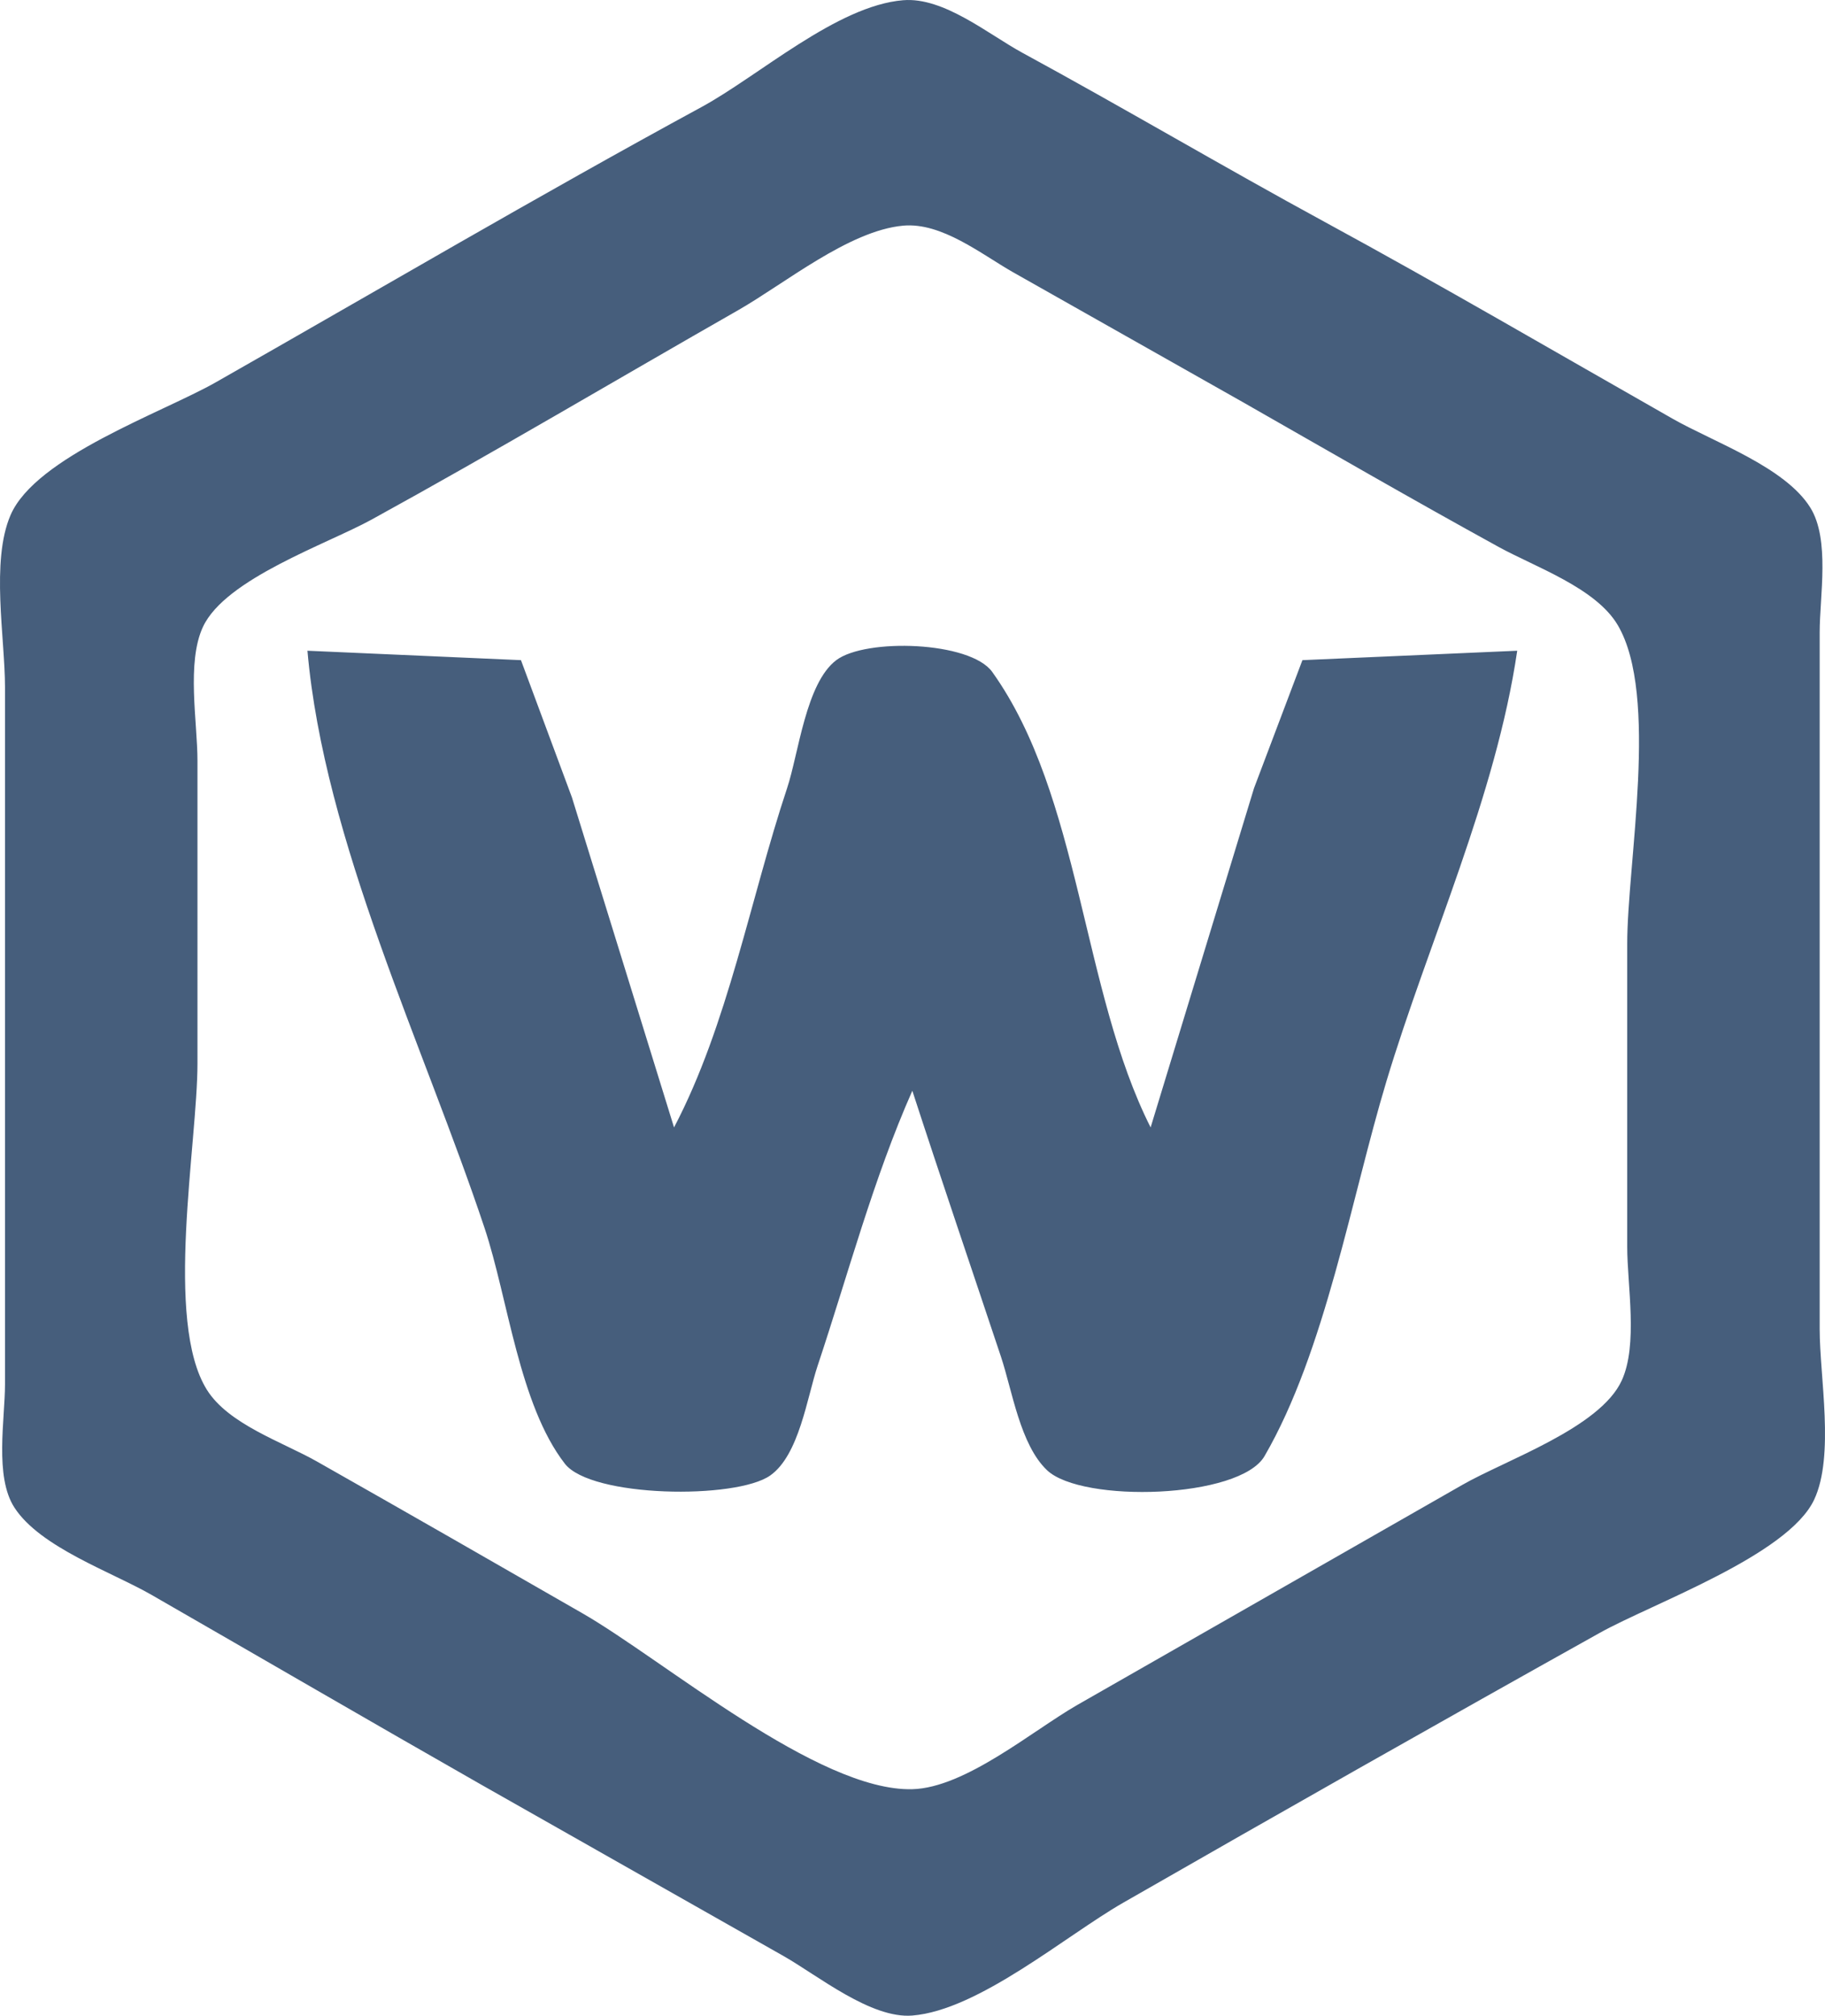 <?xml version="1.0" encoding="UTF-8" standalone="no"?>
<svg
   xmlns:dc="http://purl.org/dc/elements/1.1/"
   xmlns:cc="http://creativecommons.org/ns#"
   xmlns:rdf="http://www.w3.org/1999/02/22-rdf-syntax-ns#"
   xmlns:svg="http://www.w3.org/2000/svg"
   xmlns="http://www.w3.org/2000/svg"
   xmlns:sodipodi="http://sodipodi.sourceforge.net/DTD/sodipodi-0.dtd"
   xmlns:inkscape="http://www.inkscape.org/namespaces/inkscape"
   version="1.1"
   id="svg833"
   width="199.127"
   height="219.887"
   viewBox="0 0 199.127 219.887"
   sodipodi:docname="w-logo.svg"
   inkscape:version="1.0.2-2 (e86c870879, 2021-01-15)">
  <defs
     id="defs837" />
  <sodipodi:namedview
     pagecolor="#ffffff"
     bordercolor="#666666"
     borderopacity="1"
     objecttolerance="10"
     gridtolerance="10"
     guidetolerance="10"
     inkscape:pageopacity="0"
     inkscape:pageshadow="2"
     inkscape:window-width="2560"
     inkscape:window-height="1361"
     id="namedview835"
     showgrid="false"
     fit-margin-top="0"
     fit-margin-left="0"
     fit-margin-right="0"
     fit-margin-bottom="0"
     inkscape:zoom="4.9684685"
     inkscape:cx="100.35101"
     inkscape:cy="86.623752"
     inkscape:window-x="-9"
     inkscape:window-y="-9"
     inkscape:window-maximized="1"
     inkscape:current-layer="g841"
     inkscape:document-rotation="0" />
  <g
     inkscape:groupmode="layer"
     inkscape:label="Image"
     id="g841"
     transform="translate(0.351,-0.224)">
    <path
       style="fill:#465e7c;stroke:none;fill-opacity:1"
       d="m 98.195,0.247 c -7.234,0.597 -15.729,8.244 -22,11.652 -17.839,9.694 -35.349,19.992 -53,30.028 -5.829,3.314 -19.647,8.109 -22.397,14.491 -2.168,5.032 -0.603,13.375 -0.603,18.79 v 44 32 c 0,3.854 -1.166,10.089 1.028,13.471 2.821,4.348 10.584,7.007 14.972,9.529 12.006,6.9 23.971,13.865 36,20.719 l 33,18.702 c 3.748,2.144 9.502,6.826 14,6.462 7.238,-0.586 16.755,-8.724 23,-12.304 17.282,-9.908 34.607,-19.731 52,-29.439 5.773,-3.223 20.542,-8.46 23.397,-14.53 2.25,-4.786 0.603,-13.391 0.603,-18.61 v -44 -32 c 0,-3.935 1.147,-10.141 -1.028,-13.621 -2.771,-4.434 -10.553,-7.148 -14.972,-9.66 -12.644,-7.189 -25.222,-14.54 -38,-21.488 -11.073,-6.021 -21.927,-12.44 -33,-18.461 -3.705,-2.015 -8.567,-6.096 -13,-5.73 m 0,24.592 c 4.211,-0.383 8.539,3.121 12,5.088 l 25,14.13 c 9.308,5.31 18.607,10.686 28,15.845 3.979,2.185 10.575,4.449 12.972,8.519 4.52,7.672 1.028,25.95 1.028,34.787 v 33 c 0,4.235 1.202,10.703 -0.603,14.621 -2.38,5.164 -12.666,8.66 -17.397,11.379 l -42,24 c -4.901,2.817 -12.222,9.039 -18,9.191 -10.271,0.271 -27.162,-14.112 -36,-19.191 -9.653,-5.548 -19.312,-11.09 -29,-16.576 -3.714,-2.102 -9.619,-4.038 -11.972,-7.803 -4.683,-7.492 -1.028,-26.839 -1.028,-35.621 V 83.208 c 0,-4.21 -1.216,-10.724 0.603,-14.61 2.456,-5.246 13.51,-9.011 18.397,-11.695 13.45,-7.388 26.671,-15.237 40,-22.845 5.069,-2.893 12.093,-8.681 18,-9.218 m -65,46.369 c 1.808,20.737 12.766,43.279 19.333,63 2.552,7.662 3.759,19.24 8.752,25.682 2.873,3.707 18.666,3.915 22.404,1.29 3.159,-2.218 4.026,-8.518 5.177,-11.972 3.32,-9.961 6.078,-20.401 10.333,-30 3.152,9.688 6.445,19.334 9.667,29 1.239,3.717 2.097,9.614 5.035,12.397 3.803,3.6 21.03,3.113 23.729,-1.545 6.62,-11.421 9.473,-28.183 13.289,-40.852 4.639,-15.4 11.934,-31.057 14.28,-47 l -23.437,1.028 -5.283,13.972 -11.28,37 c -7.522,-14.907 -7.602,-36.139 -17.278,-49.682 -2.399,-3.357 -13.816,-3.704 -17.019,-1.29 -3.322,2.504 -4.109,10.187 -5.37,13.972 -4.007,12.033 -6.444,25.778 -12.333,37 l -11.141,-36 -5.562,-14.972 z"
       id="path845" />
  </g>
</svg>
